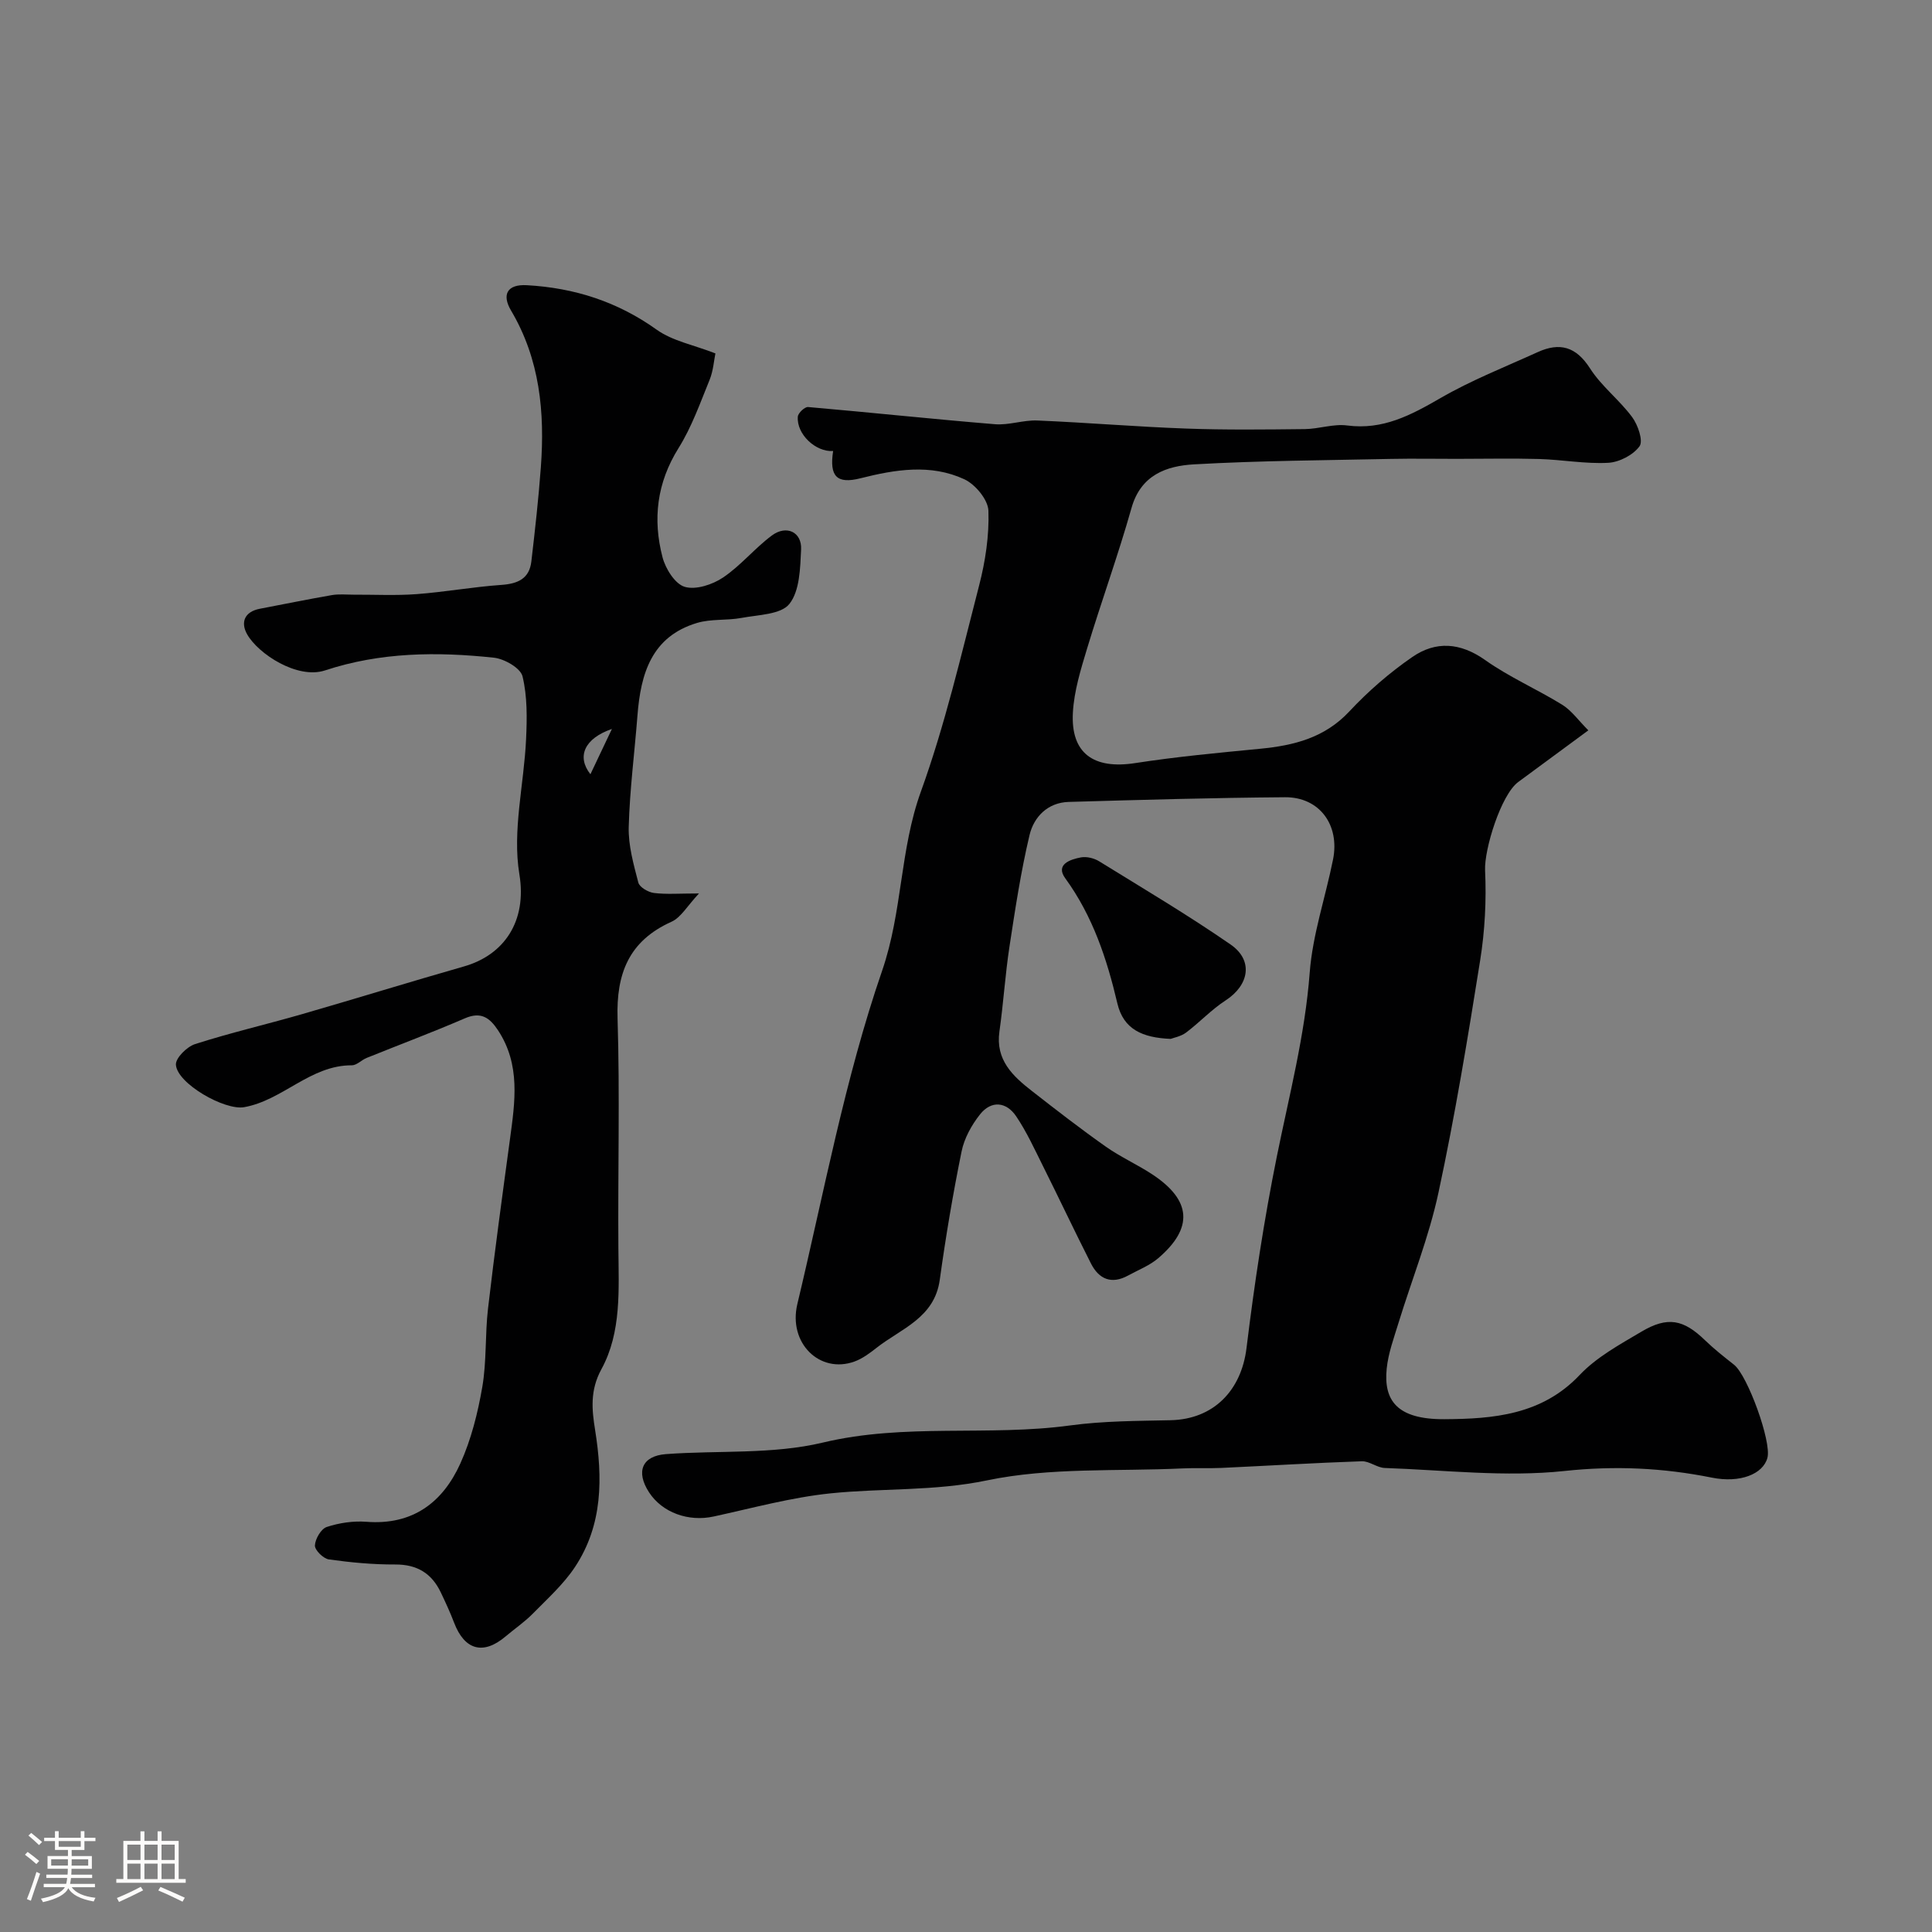 <svg enable-background="new 0 0 400 400" viewBox="0 0 400 400" xmlns="http://www.w3.org/2000/svg"><rect x="0" y="0" width="400" height="400" fill="#808080" stroke="none"/><path d="m5.17 384 .55-.58c.85.61 1.65 1.24 2.4 1.87l-.59.64c-.83-.73-1.62-1.38-2.36-1.93m1.22 9.53-.82-.34c.71-1.76 1.37-3.64 1.98-5.63.24.13.5.25.76.36-.6 1.67-1.24 3.54-1.92 5.61m-.5-13.5.57-.54c.56.44 1.31 1.06 2.26 1.87l-.64.64c-.68-.66-1.41-1.32-2.19-1.97m3.25.46h2.24v-1.36h.77v1.36h4.57v-1.36h.76v1.36h2.28v.69h-2.28v1.84h-2.64v1.26h4.18v2.64h-4.21c0 .45-.02.86-.05 1.21h4.32v.69h-4.38c-.04.34-.1.75-.19 1.22h5.15v.69h-4.82c.87 1.19 2.51 1.92 4.93 2.19-.17.31-.3.57-.37.76-2.77-.49-4.52-1.41-5.26-2.76-.56 1.26-2.3 2.23-5.24 2.9-.12-.24-.26-.48-.43-.72 2.73-.55 4.38-1.34 4.96-2.38h-4.38v-.69h4.65c.1-.38.17-.79.21-1.22h-4.32v-.69h4.4c.03-.34.05-.75.05-1.21h-4.2v-2.64h4.23v-1.26h-2.69v-1.84h-2.24zm1.46 4.46v1.29h3.45c.01-.4.02-.57.01-.53v-.32-.45h-3.46zm1.55-2.59h4.57v-1.19h-4.57zm6.11 2.59h-3.42v.77c-.01.19-.01.37-.02.53h3.44v-1.29z" fill="#fcfbfa"/><path d="m32.63 379.16h.82v1.98h3.54v7.89h1.46v.78h-14.37v-.78h1.46v-7.89h3.54v-1.98h.82v1.98h2.73zm-3.49 11.48.5.73c-1.61.82-3.28 1.63-5 2.41-.13-.27-.28-.55-.44-.82 1.75-.72 3.4-1.49 4.94-2.32m-2.78-5.55h2.73v-3.18h-2.73zm0 3.95h2.73v-3.2h-2.73zm3.54-3.95h2.73v-3.18h-2.73zm0 3.95h2.73v-3.2h-2.73zm7.89 4.68c-1.84-.92-3.51-1.7-5.02-2.32l.45-.73c1.89.8 3.57 1.55 5.04 2.23zm-1.62-11.81h-2.73v3.18h2.73zm-2.73 7.13h2.73v-3.2h-2.73z" fill="#fcfbfa"/><g fill="#010102"><path d="m328.85 151.21c-5.31 3.91-9.9 7.31-14.51 10.69-3.58 2.63-7.07 13.98-6.87 18.31.29 6.19-.04 12.51-1.02 18.63-2.56 16.08-5.21 32.17-8.63 48.08-1.97 9.18-5.52 18.01-8.29 27.02-.95 3.11-2.11 6.24-2.43 9.43-.66 6.56 2.11 10.52 11.97 10.46 10.07-.06 20.15-.87 27.98-9.15 3.51-3.71 8.3-6.31 12.77-8.96 5.45-3.24 8.74-2.54 13.18 1.76 1.88 1.82 3.96 3.45 6.02 5.08 2.81 2.23 7.78 15.94 6.91 19.25-.89 3.39-5.66 5.29-11.5 4.12-10.12-2.03-20.04-2.5-30.5-1.38-12.25 1.31-24.8-.19-37.22-.62-1.6-.05-3.19-1.44-4.76-1.39-9.71.33-19.41.93-29.12 1.38-2.66.12-5.34-.03-8 .1-13.54.64-27.4-.25-40.5 2.48-10.91 2.27-21.61 1.58-32.35 2.68-8.16.84-16.18 3.05-24.24 4.8-5.19 1.13-10.62-.79-13.37-5.02-2.77-4.27-1.45-7.52 3.49-7.9 10.85-.81 22.08.1 32.5-2.39 17.03-4.07 34.23-1.24 51.21-3.55 6.86-.93 13.86-.93 20.8-1.08 8.89-.2 14.64-6.15 15.71-14.96 1.62-13.28 3.63-26.55 6.28-39.66 2.55-12.63 5.82-25.06 6.8-38.04.6-7.88 3.26-15.6 4.83-23.42 1.44-7.19-2.83-12.95-9.94-12.9-14.94.11-29.87.54-44.8.97-4.35.13-7.21 3.11-8.1 6.88-1.8 7.59-2.97 15.34-4.15 23.07-.89 5.83-1.25 11.74-2.08 17.58-.84 5.89 2.76 9.23 6.75 12.34 5.02 3.92 10.06 7.82 15.26 11.49 3.05 2.15 6.52 3.7 9.65 5.76 8.1 5.34 8.54 11.08 1.24 17.33-1.79 1.54-4.14 2.44-6.25 3.6-3.43 1.88-6.04.78-7.7-2.49-3.39-6.68-6.58-13.46-9.93-20.16-1.74-3.49-3.38-7.09-5.55-10.31-2.04-3.03-5.15-3.33-7.47-.42-1.76 2.21-3.29 4.98-3.84 7.72-1.79 8.79-3.28 17.66-4.51 26.54-1.09 7.93-8.01 10.1-13.1 14.1-1.4 1.1-2.91 2.23-4.56 2.83-7.19 2.6-13.75-3.82-11.83-11.89 5.52-23.1 9.84-46.64 17.55-69.01 4.24-12.3 3.66-25.03 8.03-37.1 5.01-13.86 8.35-28.34 12.05-42.65 1.3-5.02 2.11-10.35 1.93-15.5-.08-2.29-2.72-5.47-5-6.52-6.95-3.22-14.28-2.02-21.48-.2-4.9 1.24-6.48-.37-5.67-5.64-3.62.24-7.6-3.49-7.31-7.12.06-.75 1.44-2.05 2.12-1.99 12.9 1.12 25.78 2.5 38.69 3.56 2.88.24 5.87-.89 8.78-.77 10.28.43 20.54 1.3 30.81 1.67 8.18.3 16.37.2 24.56.11 2.93-.03 5.94-1.13 8.78-.75 7.37.97 13.18-2.13 19.26-5.64 6.42-3.72 13.41-6.47 20.19-9.55 4.53-2.06 7.92-1.17 10.82 3.36 2.37 3.71 6.09 6.53 8.73 10.1 1.2 1.62 2.33 4.92 1.53 6.03-1.32 1.82-4.2 3.31-6.5 3.43-4.73.25-9.52-.65-14.29-.79-5.66-.16-11.36-.03-17.06-.03-4.53 0-9.07-.08-13.6.01-13.6.29-27.22.36-40.8 1.13-5.68.32-11 2.18-12.93 9.02-2.77 9.79-6.25 19.37-9.2 29.11-1.31 4.33-2.69 8.79-2.94 13.25-.47 8.47 4.3 11.8 12.9 10.47 8.58-1.33 17.24-2.13 25.89-2.97 6.98-.68 13.33-2.25 18.45-7.73 3.9-4.18 8.33-8.02 13.04-11.27 4.85-3.34 9.91-3.02 15.08.64 5.01 3.55 10.76 6.04 16 9.28 1.91 1.2 3.32 3.23 5.36 5.27z"/><path d="m148.12 73.17c-.31 1.47-.44 3.59-1.2 5.46-1.96 4.8-3.71 9.79-6.44 14.15-4.49 7.19-5.37 14.72-3.31 22.6.62 2.38 2.59 5.53 4.6 6.12 2.3.68 5.74-.46 7.93-1.93 3.66-2.46 6.54-6.05 10.1-8.7 3.03-2.25 6.24-.72 6.06 2.9-.19 3.87-.27 8.54-2.42 11.26-1.74 2.21-6.44 2.25-9.9 2.9-3.03.57-6.3.17-9.22 1.04-9.43 2.82-11.67 10.52-12.34 19.16-.6 7.7-1.6 15.38-1.81 23.09-.1 3.83 1.01 7.75 1.99 11.51.25.96 2.04 2 3.23 2.15 2.58.32 5.24.1 9.33.1-2.44 2.59-3.73 4.98-5.7 5.86-8.84 3.98-11.45 10.75-11.16 20.03.49 15.82.05 31.66.17 47.49.06 8.58.68 17.44-3.51 25.11-2.41 4.41-1.97 8.45-1.32 12.53 1.6 9.99 1.62 19.67-4.13 28.39-2.37 3.59-5.69 6.58-8.74 9.68-1.72 1.75-3.78 3.15-5.66 4.74-4.61 3.9-8.48 2.84-10.65-2.84-.81-2.13-1.77-4.2-2.75-6.26-1.88-3.95-4.9-5.82-9.43-5.8-4.59.02-9.2-.41-13.75-1.05-1.14-.16-2.93-1.92-2.89-2.89.06-1.36 1.28-3.45 2.46-3.83 2.58-.85 5.49-1.28 8.2-1.07 9.55.74 15.79-3.98 19.45-12.07 2.24-4.96 3.61-10.44 4.54-15.82.92-5.33.56-10.87 1.19-16.27 1.36-11.7 2.96-23.37 4.54-35.03 1.05-7.76 2.23-15.46-2.49-22.6-1.75-2.64-3.55-3.87-6.86-2.44-6.71 2.9-13.56 5.46-20.34 8.2-1.05.43-2.03 1.52-3.04 1.52-8.6-.04-14.3 7.25-22.31 8.67-4.04.71-13.89-4.9-14.12-8.8-.08-1.38 2.28-3.72 3.96-4.26 7.26-2.33 14.72-4.06 22.05-6.17 11.23-3.24 22.39-6.7 33.63-9.91 8.33-2.38 13.08-9.36 11.47-19.09-1.49-9 .96-18.61 1.39-27.97.2-4.34.27-8.85-.74-13.01-.42-1.71-3.75-3.62-5.92-3.85-11.77-1.26-23.48-1.16-34.96 2.63-5.75 1.9-13.86-3.45-16.13-7.47-1.4-2.47-.57-4.69 2.66-5.3 4.96-.94 9.9-1.96 14.88-2.82 1.45-.25 2.98-.09 4.47-.09 4.36-.02 8.73.21 13.06-.11 5.86-.44 11.68-1.5 17.55-1.91 3.41-.24 5.8-1.27 6.22-4.85.76-6.5 1.49-13.01 1.97-19.54.83-11.33-.19-22.31-6.17-32.41-1.95-3.29-.83-5.49 3.29-5.25 9.82.55 18.75 3.4 26.89 9.23 3.26 2.32 7.62 3.13 12.13 4.89zm-21.43 77.75c-5.69 1.96-7.34 5.71-4.45 9.38 1.6-3.37 3.02-6.37 4.45-9.38z"/><path d="m242.38 215.09c-5.86-.24-9.77-1.97-11.04-7.34-2.17-9.23-5.09-18.07-10.79-25.91-2.09-2.87 1.03-3.92 3.27-4.33 1.18-.21 2.71.17 3.76.82 9.13 5.64 18.38 11.12 27.2 17.22 4.78 3.3 3.84 8.42-1.04 11.58-2.93 1.9-5.37 4.54-8.17 6.65-1.08.81-2.58 1.07-3.19 1.31z"/></g></svg>